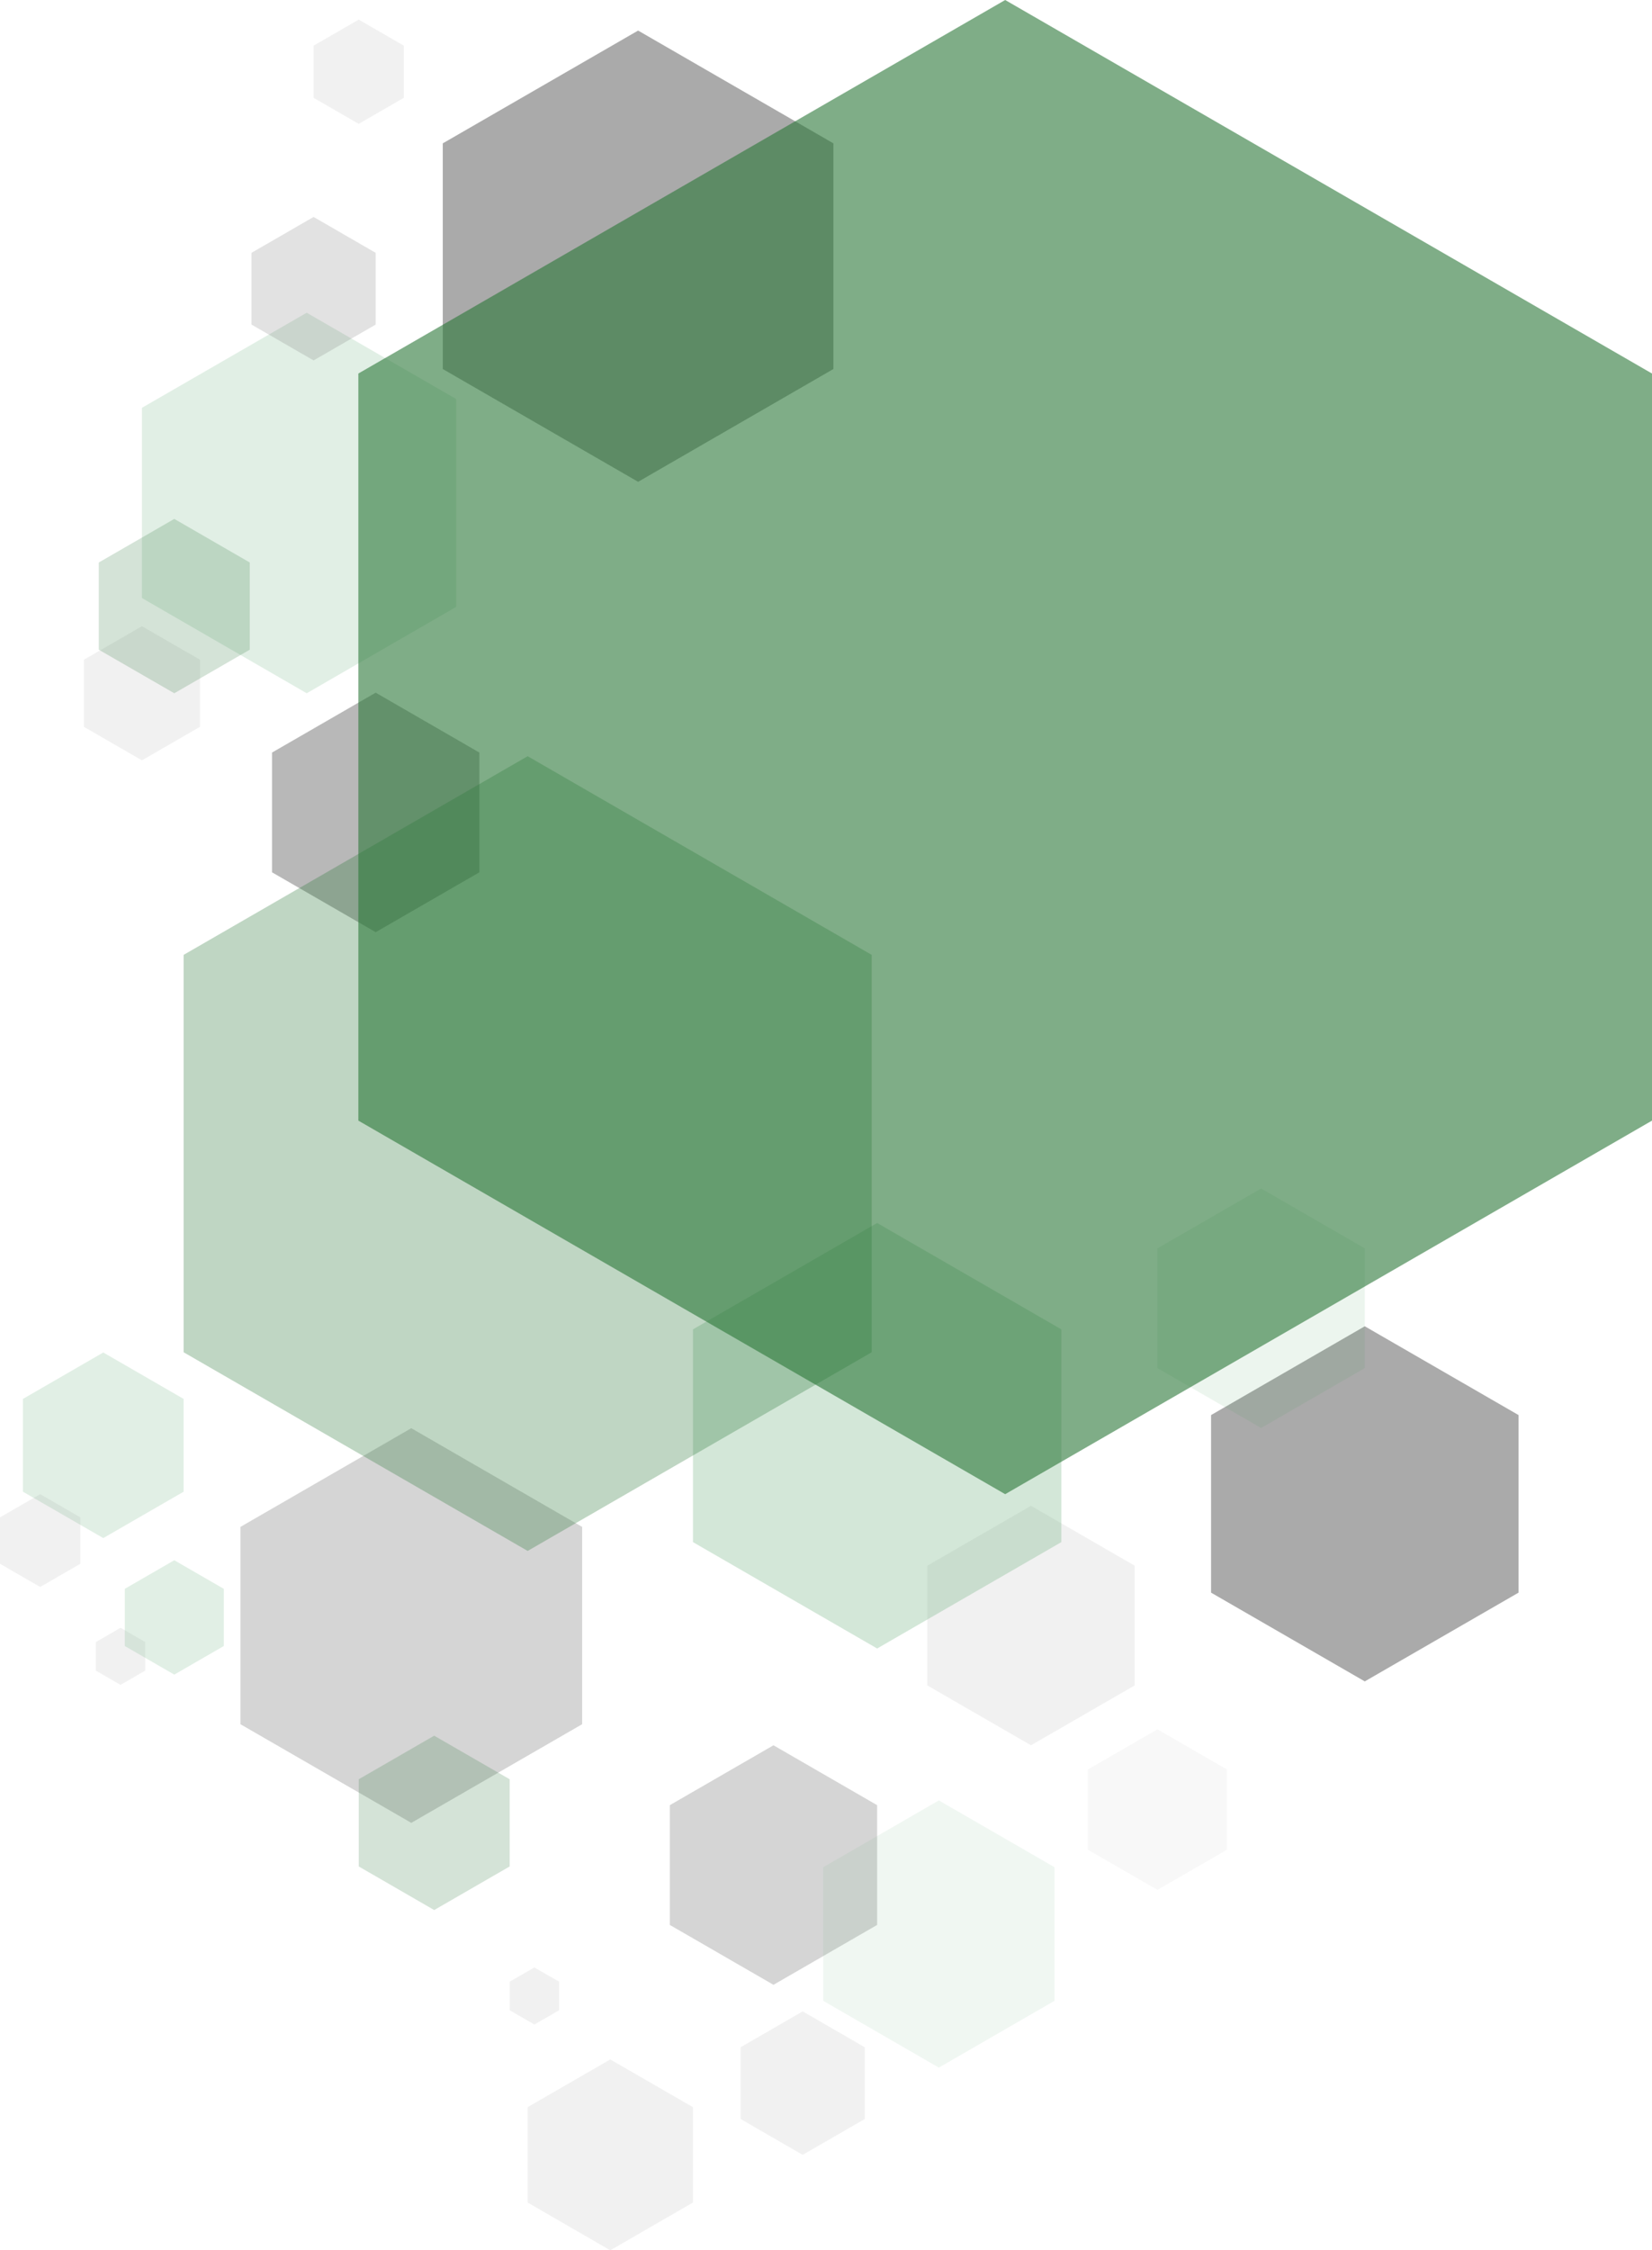 <svg xmlns="http://www.w3.org/2000/svg" id="uuid-0af33a26-af5d-4d0d-a61b-89b1821bf529" viewBox="0 0 504.37 686.84"><defs><style>.uuid-d8e65b57-abf5-49be-9e27-aecadf25cae0,.uuid-abbae904-969c-49ec-a479-05a040d2f1b3,.uuid-a24b229f-35b8-4a7b-b79d-f6ad807c6a9b,.uuid-b1f7cfaf-6f8e-4c4e-acfb-c4ceaaacaf57,.uuid-dcc1bc0d-9626-460e-9458-6c4f6a02c2ae,.uuid-c46407fd-ff48-4367-bc4e-13390acc0d2a,.uuid-09a56f72-8832-401b-99f4-2d62eca97df7{fill:#727272;}.uuid-d8e65b57-abf5-49be-9e27-aecadf25cae0,.uuid-d4bf734c-23bb-4cb7-9eb8-bbd324c8348c,.uuid-962d4953-fe4c-444b-9fb9-b8258b219d09{opacity:.3;}.uuid-6e85cced-3d58-41e5-a86f-11396635eb5a,.uuid-962d4953-fe4c-444b-9fb9-b8258b219d09,.uuid-442a91a6-6e6a-4983-aa45-69ff388735ad,.uuid-477f59f1-8221-400a-a8f4-8881c52d47e3{fill:#6caf7d;}.uuid-6e85cced-3d58-41e5-a86f-11396635eb5a,.uuid-c46407fd-ff48-4367-bc4e-13390acc0d2a,.uuid-c400e0ee-bb41-40e2-93f8-6ab5e09a6e21{opacity:.1;}.uuid-abbae904-969c-49ec-a479-05a040d2f1b3{opacity:.5;}.uuid-a24b229f-35b8-4a7b-b79d-f6ad807c6a9b,.uuid-0cafb8c1-7993-4a4a-8010-7eea266658c4{opacity:.6;}.uuid-d4bf734c-23bb-4cb7-9eb8-bbd324c8348c,.uuid-5f581203-2482-413f-b935-dd1642e96b49,.uuid-0cafb8c1-7993-4a4a-8010-7eea266658c4{fill:#2b7738;}.uuid-b1f7cfaf-6f8e-4c4e-acfb-c4ceaaacaf57{opacity:.05;}.uuid-5f581203-2482-413f-b935-dd1642e96b49,.uuid-dcc1bc0d-9626-460e-9458-6c4f6a02c2ae,.uuid-442a91a6-6e6a-4983-aa45-69ff388735ad{opacity:.2;}.uuid-c400e0ee-bb41-40e2-93f8-6ab5e09a6e21{fill:#439a56;}.uuid-09a56f72-8832-401b-99f4-2d62eca97df7{opacity:.3;}.uuid-477f59f1-8221-400a-a8f4-8881c52d47e3{opacity:.2;}</style></defs><g id="uuid-666d53d8-0ff9-478c-b889-963cc72f1c4f"><polygon class="uuid-d8e65b57-abf5-49be-9e27-aecadf25cae0" points="177.73 466.04 177.73 526.27 125.57 556.38 73.41 526.27 73.41 466.04 125.57 435.92 177.73 466.04"></polygon><polygon class="uuid-442a91a6-6e6a-4983-aa45-69ff388735ad" points="139.28 185.22 139.28 121.8 95.23 96.37 93.64 95.45 44.22 123.96 43.33 124.49 43.33 182.53 93.28 211.39 93.64 211.6 135.97 187.14 139.28 185.22"></polygon><polygon class="uuid-c46407fd-ff48-4367-bc4e-13390acc0d2a" points="346.43 477.88 346.43 514.43 314.77 532.7 283.12 514.43 283.12 477.88 314.77 459.6 346.43 477.88"></polygon><polygon class="uuid-abbae904-969c-49ec-a479-05a040d2f1b3" points="146.36 229.7 146.36 266.25 114.7 284.52 83.05 266.25 83.05 229.7 114.7 211.42 146.36 229.7"></polygon><polygon class="uuid-962d4953-fe4c-444b-9fb9-b8258b219d09" points="211.57 405.75 211.57 470.69 267.8 503.16 324.04 470.69 324.04 405.75 267.8 373.28 211.57 405.75"></polygon><polygon class="uuid-09a56f72-8832-401b-99f4-2d62eca97df7" points="204.5 550.98 204.5 587.53 236.15 605.81 267.8 587.53 267.8 550.98 236.15 532.7 204.5 550.98"></polygon><polygon class="uuid-a24b229f-35b8-4a7b-b79d-f6ad807c6a9b" points="369.75 431.91 369.75 486.11 416.68 513.2 463.62 486.11 463.62 431.91 416.68 404.81 369.75 431.91"></polygon><polygon class="uuid-a24b229f-35b8-4a7b-b79d-f6ad807c6a9b" points="135.18 43.76 135.18 112.63 194.82 147.06 254.45 112.63 254.45 43.76 194.82 9.33 135.18 43.76"></polygon><polygon class="uuid-c400e0ee-bb41-40e2-93f8-6ab5e09a6e21" points="353.37 381.03 353.37 417.58 385.03 435.86 416.68 417.58 416.68 381.03 385.03 362.75 353.37 381.03"></polygon><polygon class="uuid-c46407fd-ff48-4367-bc4e-13390acc0d2a" points="25.61 201.37 25.61 221.84 43.33 232.07 61.06 221.84 61.06 201.37 43.33 191.14 25.61 201.37"></polygon><polygon class="uuid-477f59f1-8221-400a-a8f4-8881c52d47e3" points="7 426.98 7 455.3 31.53 469.46 56.06 455.3 56.06 426.98 31.53 412.81 7 426.98"></polygon><polygon class="uuid-b1f7cfaf-6f8e-4c4e-acfb-c4ceaaacaf57" points="332.15 540.08 332.15 564.58 353.37 576.84 374.59 564.58 374.59 540.08 353.37 527.83 332.15 540.08"></polygon><polygon class="uuid-c46407fd-ff48-4367-bc4e-13390acc0d2a" points="161.1 643.15 161.1 672.27 186.32 686.84 211.55 672.27 211.55 643.15 186.32 628.59 161.1 643.15"></polygon><polygon class="uuid-c46407fd-ff48-4367-bc4e-13390acc0d2a" points="226.11 624.87 226.11 646.76 245.07 657.71 264.03 646.76 264.03 624.87 245.07 613.92 226.11 624.87"></polygon><polygon class="uuid-c46407fd-ff48-4367-bc4e-13390acc0d2a" points="95.74 13.94 95.74 29.85 109.52 37.81 123.3 29.85 123.3 13.94 109.52 5.99 95.74 13.94"></polygon><polygon class="uuid-dcc1bc0d-9626-460e-9458-6c4f6a02c2ae" points="76.78 77.17 76.78 99.07 95.74 110.01 114.7 99.07 114.7 77.17 95.74 66.22 76.78 77.17"></polygon><polygon class="uuid-5f581203-2482-413f-b935-dd1642e96b49" points="109.52 543.07 109.52 569.68 132.56 582.99 155.61 569.68 155.61 543.07 132.56 529.77 109.52 543.07"></polygon><polygon class="uuid-5f581203-2482-413f-b935-dd1642e96b49" points="30.16 171.69 30.16 198.3 53.21 211.6 76.26 198.3 76.26 171.69 53.21 158.38 30.16 171.69"></polygon><polygon class="uuid-c46407fd-ff48-4367-bc4e-13390acc0d2a" points="0 463.14 0 477.3 12.27 484.38 24.53 477.3 24.53 463.14 12.27 456.06 0 463.14"></polygon><polygon class="uuid-c46407fd-ff48-4367-bc4e-13390acc0d2a" points="29.25 501.2 29.25 509.91 36.8 514.26 44.34 509.91 44.34 501.2 36.8 496.84 29.25 501.2"></polygon><polygon class="uuid-c46407fd-ff48-4367-bc4e-13390acc0d2a" points="155.61 604.86 155.61 613.57 163.15 617.93 170.7 613.57 170.7 604.86 163.15 600.51 155.61 604.86"></polygon><polygon class="uuid-477f59f1-8221-400a-a8f4-8881c52d47e3" points="38.1 484.95 38.1 502.4 53.21 511.13 68.33 502.4 68.33 484.95 53.21 476.22 38.1 484.95"></polygon><polygon class="uuid-d4bf734c-23bb-4cb7-9eb8-bbd324c8348c" points="266.14 291.45 266.14 412.74 161.1 473.38 56.06 412.74 56.06 291.45 161.1 230.81 266.14 291.45"></polygon><polygon class="uuid-6e85cced-3d58-41e5-a86f-11396635eb5a" points="321.96 569.92 321.96 610.69 286.64 631.08 251.33 610.69 251.33 569.92 286.64 549.53 321.96 569.92"></polygon><polygon class="uuid-0cafb8c1-7993-4a4a-8010-7eea266658c4" points="504.37 114.01 504.37 342.04 306.89 456.06 109.41 342.04 109.41 114.01 306.89 0 504.37 114.01"></polygon></g></svg>